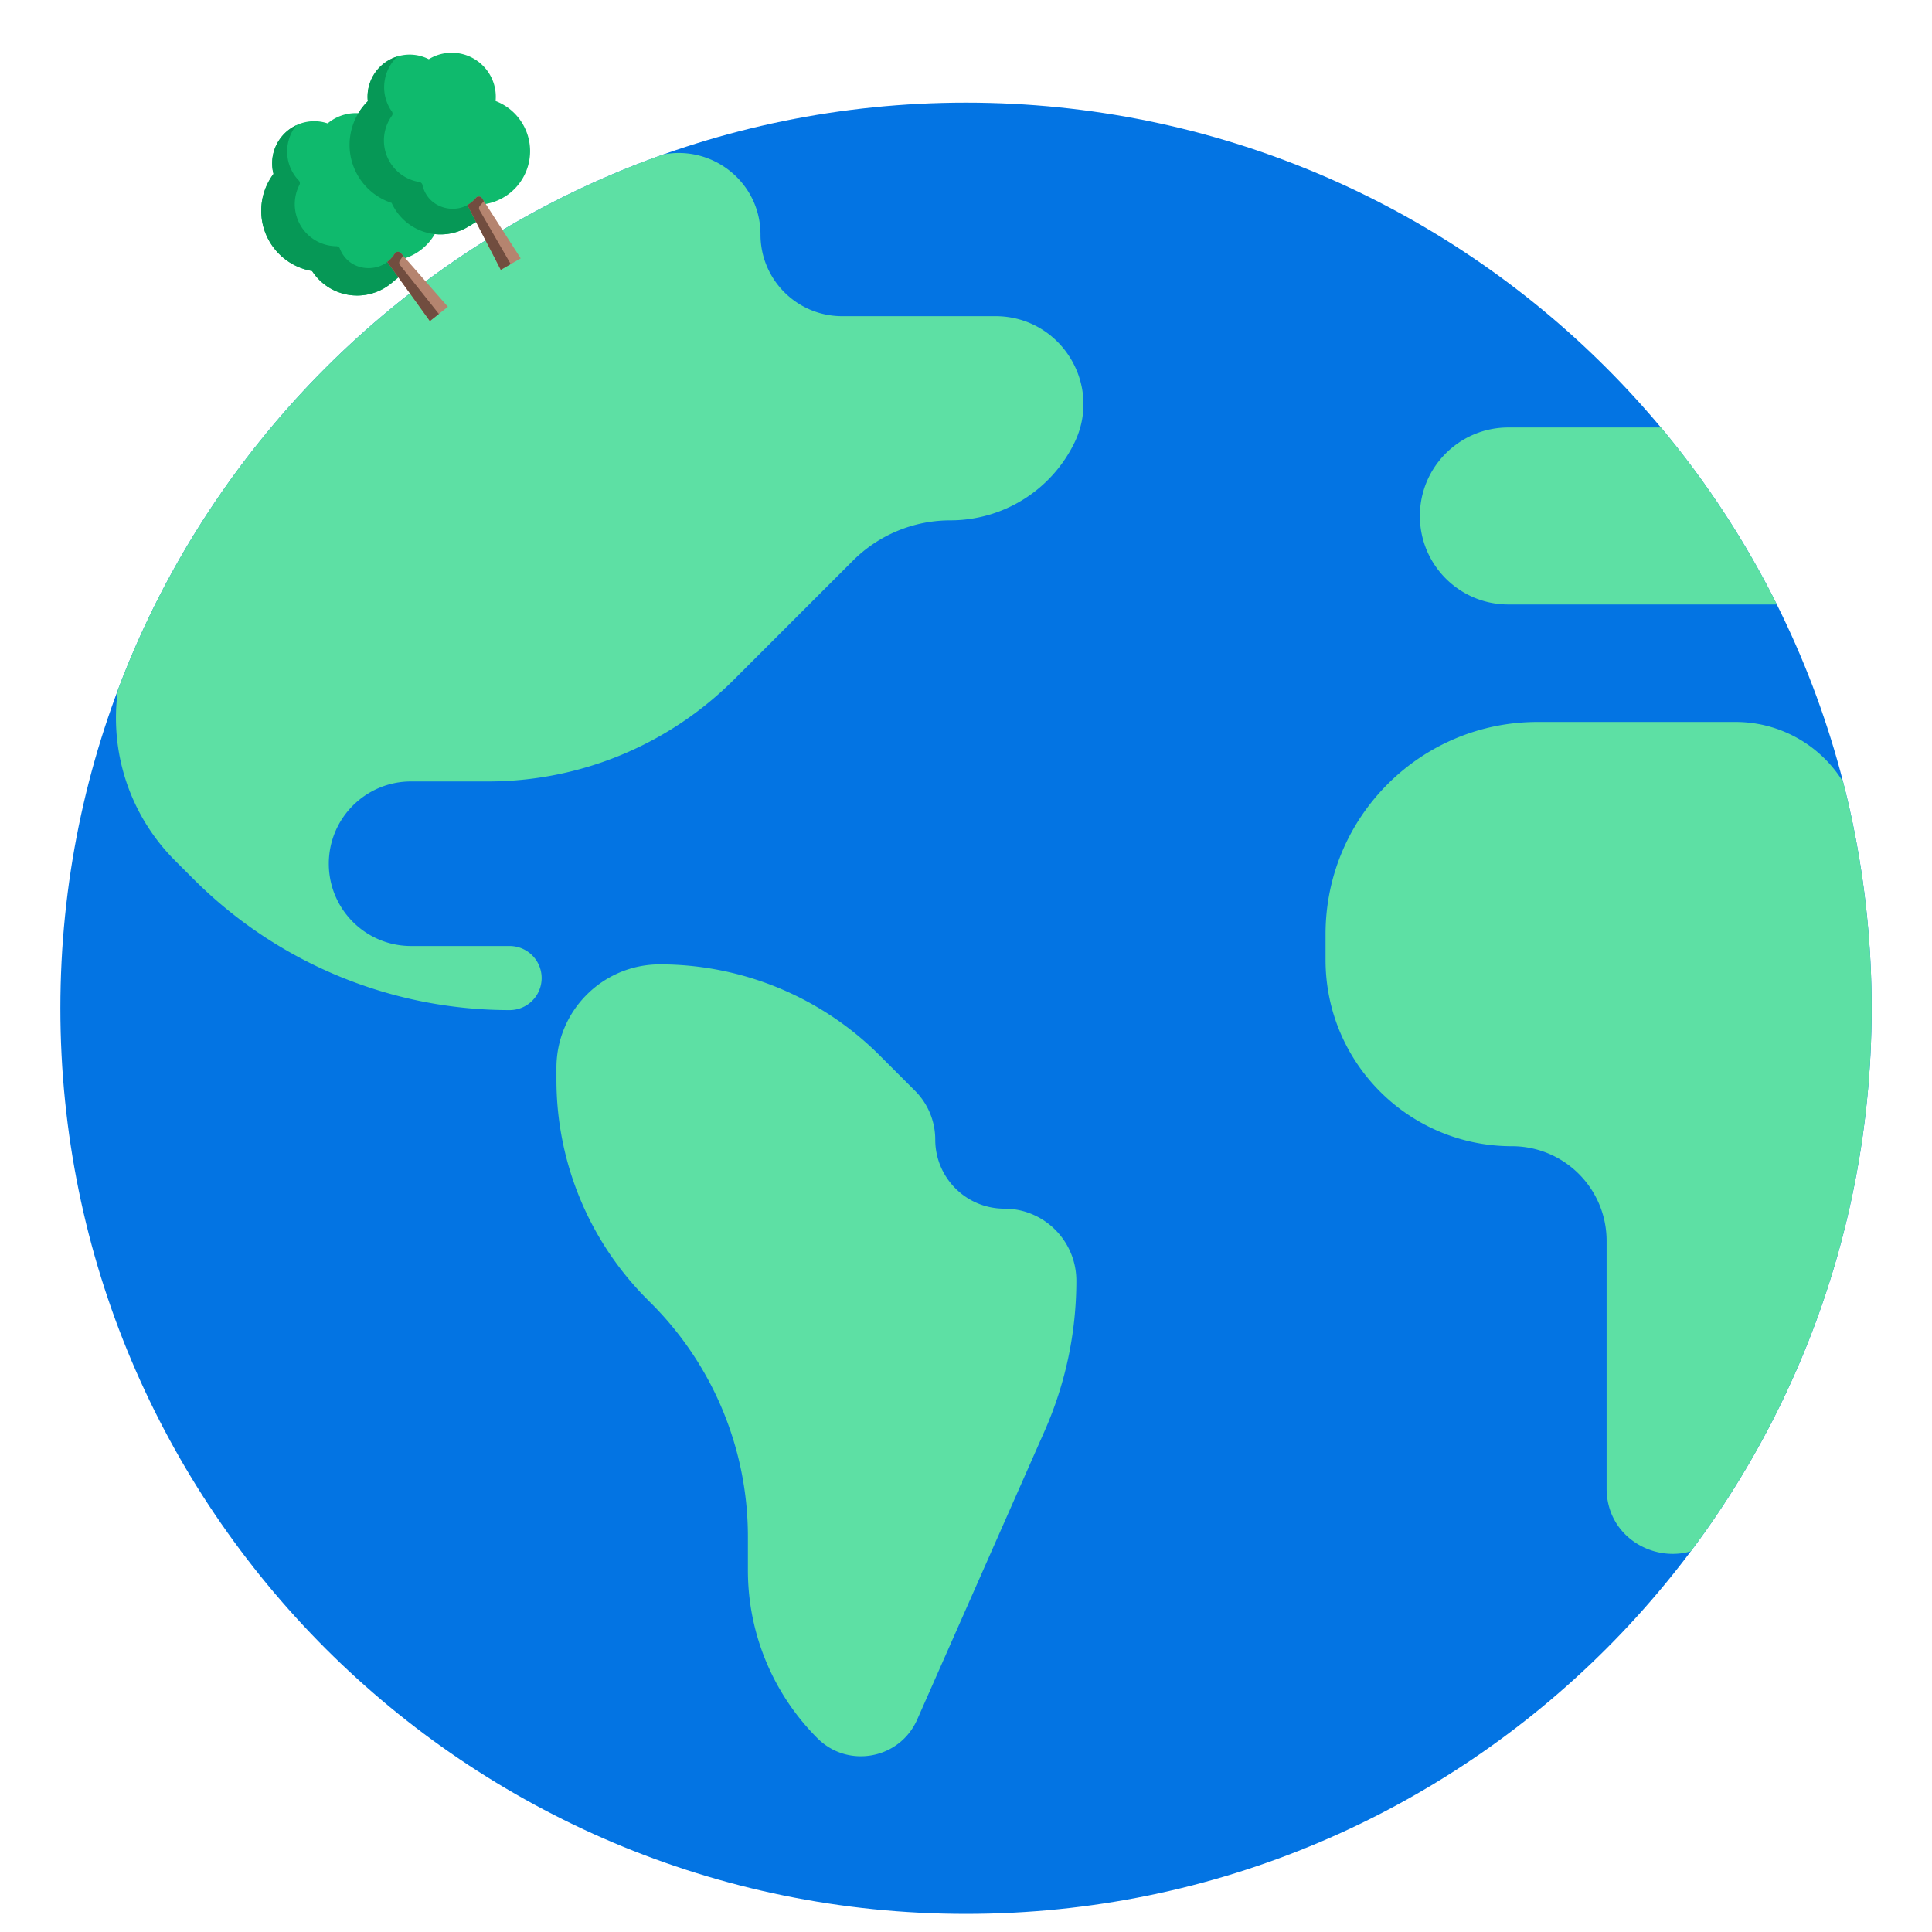 <svg viewBox="0 0 320 320" xmlns="http://www.w3.org/2000/svg">
  <path d="M160 317c82.843 0 150-67.157 150-150S242.843 17 160 17 10 84.157 10 167s67.157 150 150 150z"
    fill="#0374e3" />
  <path
    d="M19.522 114.29a33.97 33.97 0 00-.316 4.634 33.391 33.391 0 009.78 23.611l3.097 3.097a73.998 73.998 0 0052.322 21.672 5.308 5.308 0 100-10.616H68.087c-7.527 0-13.627-6.101-13.627-13.627s6.1-13.627 13.627-13.627h12.745a57.623 57.623 0 0040.745-16.877l19.679-19.679a22.85 22.85 0 0116.157-6.693 22.849 22.849 0 0020.574-12.909c4.674-9.674-2.374-20.907-13.118-20.907h-25.391c-7.465 0-13.516-6.051-13.516-13.516 0-8.675-7.956-14.867-16.123-13.262-41.638 14.771-74.818 47.412-90.317 88.7zM310 167c0 33.746-11.144 64.889-29.951 89.95-6.353 1.852-13.945-2.532-13.945-10.433v-40.976c0-8.666-7.024-15.692-15.691-15.692-17.044 0-30.861-13.816-30.861-30.861v-4.274c0-19.405 15.731-35.136 35.136-35.136h32.775c7.409 0 14.105 3.888 17.814 9.933A150.273 150.273 0 01310 167zM275.1 70.803a150.154 150.154 0 0119.204 29.316h-44.471c-8.095 0-14.658-6.562-14.658-14.658 0-8.095 6.563-14.658 14.658-14.658H275.1zM145.69 174.8l5.866 5.865a11.442 11.442 0 013.35 8.089c0 6.318 5.122 11.439 11.44 11.439 6.588 0 11.93 5.341 11.93 11.93A61.58 61.58 0 01173.027 237l-21.117 47.823c-2.891 6.546-11.455 8.147-16.516 3.086a39.328 39.328 0 01-11.519-27.809v-5.562c0-14.502-5.76-28.41-16.015-38.664l-.625-.625a51.458 51.458 0 01-15.071-36.386v-1.994c0-9.466 7.674-17.14 17.141-17.14A51.456 51.456 0 01145.69 174.8z"
    fill="#5DE0A4" />
  <path
    d="M66.229 25.652a7.258 7.258 0 00-1.57-4.159 7.298 7.298 0 00-10.254-1.171c-.047.037-.088.079-.133.117a6.97 6.97 0 00-6.562 1.15 6.979 6.979 0 00-2.41 7.217c-2.706 3.606-2.768 8.708.169 12.403a10.104 10.104 0 006.221 3.676 8.886 8.886 0 0012.99 2.132c.419-.333 2.057-1.696 2.398-2.083l-1.2-1.856a8.886 8.886 0 00.352-17.426z"
    fill="#0FBA6D" />
  <path
    d="M65.086 42.428a4.795 4.795 0 01-2.82 1.839c-1.757.412-3.658-.079-4.902-1.387a5.076 5.076 0 01-1.077-1.712c-.092-.242-.334-.383-.593-.387a6.958 6.958 0 01-5.359-2.63 6.974 6.974 0 01-.748-7.514.639.639 0 00-.096-.741 6.238 6.238 0 01-.418-.472c-2.057-2.588-1.975-6.183-.008-8.669a6.957 6.957 0 00-1.355.835 6.979 6.979 0 00-2.41 7.216c-2.706 3.606-2.768 8.709.169 12.403a10.104 10.104 0 006.221 3.676 8.886 8.886 0 0012.99 2.132c.419-.333 2.057-1.695 2.398-2.083l-1.207-1.518-.785-.988z"
    fill="#069856" />
  <path
    d="M64.195 43.348c-.016.013-.033.023-.05.035l7.057 9.8 2.981-2.37-7.784-8.889c-.279-.318-.8-.294-1.017.07a5.024 5.024 0 01-1.187 1.354z"
    fill="#B5846F" />
  <path
    d="M66.399 41.924c-.279-.319-.8-.294-1.017.07a5.021 5.021 0 01-1.187 1.354c-.016.013-.033.023-.049.035l7.056 9.8 1.49-1.185-6.429-8.088a.635.635 0 01-.035-.742l.538-.825-.367-.419z"
    fill="#714D3F" />
  <path
    d="M82.085 16.731a7.257 7.257 0 00-.939-4.345 7.299 7.299 0 00-9.97-2.671c-.052.03-.098.065-.149.096a6.971 6.971 0 00-6.66.17 6.979 6.979 0 00-3.448 6.782c-3.208 3.168-4.022 8.205-1.662 12.292a10.104 10.104 0 005.611 4.554 8.886 8.886 0 0012.533 4.025c.464-.268 2.284-1.374 2.68-1.707l-.914-2.013a8.886 8.886 0 002.918-17.184z"
    fill="#0FBA6D" />
  <path
    d="M78.48 33.155a4.795 4.795 0 01-3.06 1.403c-1.799.148-3.607-.618-4.644-2.094a5.074 5.074 0 01-.813-1.853c-.055-.253-.274-.428-.529-.47a6.959 6.959 0 01-4.913-3.392 6.974 6.974 0 01.369-7.542.638.638 0 00.014-.747 6.207 6.207 0 01-.343-.528c-1.653-2.864-1.042-6.407 1.27-8.576-.5.152-.991.353-1.463.625a6.979 6.979 0 00-3.449 6.782c-3.208 3.168-4.021 8.205-1.662 12.292a10.104 10.104 0 005.611 4.554 8.886 8.886 0 0012.533 4.025c.464-.267 2.285-1.374 2.68-1.707l-.97-1.68-.631-1.092z"
    fill="#069856" />
  <path
    d="M77.464 33.934l-.054.028 5.534 10.732 3.298-1.903-6.388-9.94c-.229-.356-.748-.409-1.016-.082a5.024 5.024 0 01-1.374 1.165z"
    fill="#B5846F" />
  <path
    d="M79.854 32.851c-.229-.356-.748-.408-1.016-.081a5.024 5.024 0 01-1.374 1.164l-.054.028 5.534 10.733 1.649-.952-5.166-8.948a.634.634 0 01.074-.739l.654-.737-.301-.468z"
    fill="#714D3F" />
</svg>
